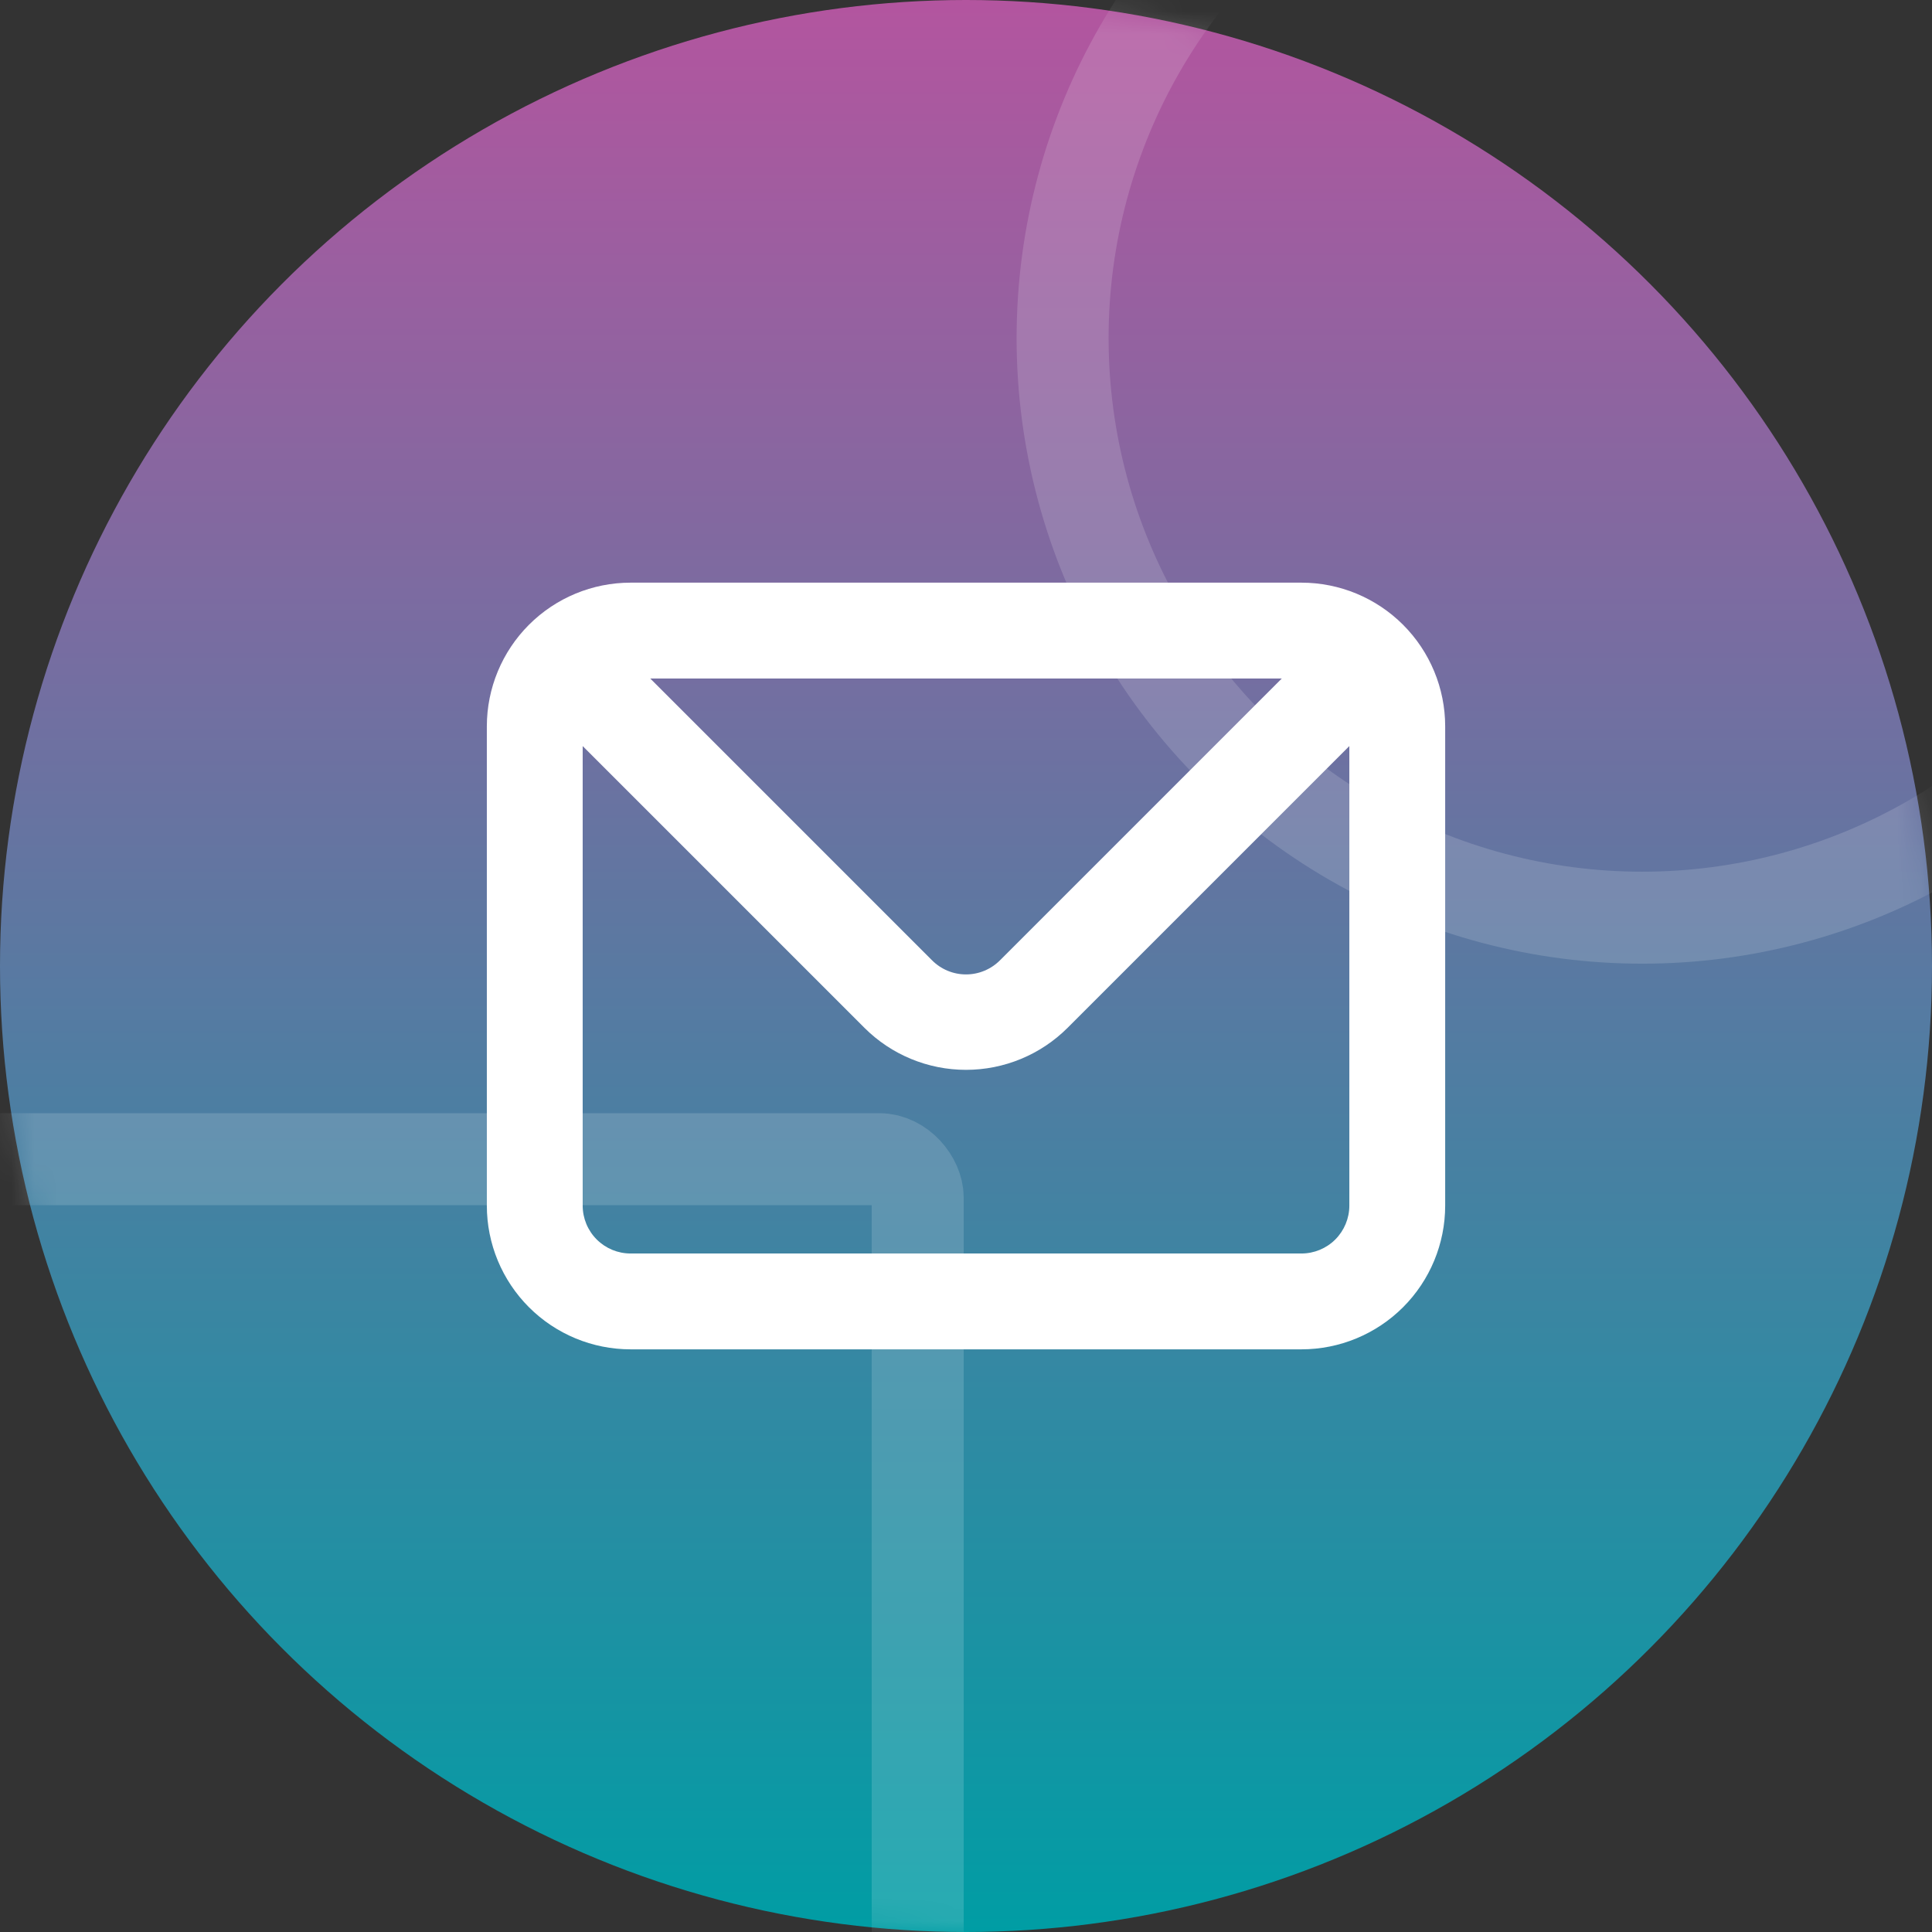<svg width="84" height="84" viewBox="0 0 84 84" fill="none" xmlns="http://www.w3.org/2000/svg">
<rect x="0" y="0" width="84" height="84" fill="#333333" stroke="none"/>
<circle cx="42" cy="42" r="42" fill="url(#paint0_linear_192_2216)"/>
<mask id="mask0_192_2216" style="mask-type:luminance" maskUnits="userSpaceOnUse" x="0" y="0" width="84" height="84">
<circle cx="42" cy="42" r="42" fill="white"/>
</mask>
<g mask="url(#mask0_192_2216)">
<rect opacity="0.5" x="-10.5" y="50.4" width="50.4" height="50.4" rx="1.667" stroke="white" stroke-opacity="0.3" stroke-width="4"/>
<ellipse opacity="0.5" cx="71.4" cy="14.7" rx="25.2" ry="25.2" stroke="white" stroke-opacity="0.3" stroke-width="4"/>
</g>
<path d="M56.584 25.333H27.417C25.759 25.333 24.17 25.992 22.998 27.164C21.826 28.336 21.167 29.926 21.167 31.583V52.417C21.167 54.074 21.826 55.664 22.998 56.836C24.17 58.008 25.759 58.667 27.417 58.667H56.584C58.241 58.667 59.831 58.008 61.003 56.836C62.175 55.664 62.834 54.074 62.834 52.417V31.583C62.834 29.926 62.175 28.336 61.003 27.164C59.831 25.992 58.241 25.333 56.584 25.333ZM55.73 29.5L43.48 41.75C43.286 41.945 43.055 42.1 42.801 42.206C42.548 42.312 42.275 42.366 42 42.366C41.725 42.366 41.453 42.312 41.199 42.206C40.945 42.1 40.715 41.945 40.521 41.75L28.271 29.5H55.73ZM58.667 52.417C58.667 52.969 58.447 53.499 58.057 53.89C57.666 54.281 57.136 54.5 56.584 54.5H27.417C26.864 54.5 26.335 54.281 25.944 53.89C25.553 53.499 25.334 52.969 25.334 52.417V32.438L37.584 44.688C38.755 45.858 40.344 46.515 42 46.515C43.657 46.515 45.245 45.858 46.417 44.688L58.667 32.438V52.417Z" fill="white"/>
<defs>
<linearGradient id="paint0_linear_192_2216" x1="42" y1="0" x2="42" y2="84" gradientUnits="userSpaceOnUse">
<stop stop-color="#B3559F"/>
<stop offset="1" stop-color="#009DA4"/>
</linearGradient>
</defs>
</svg>
